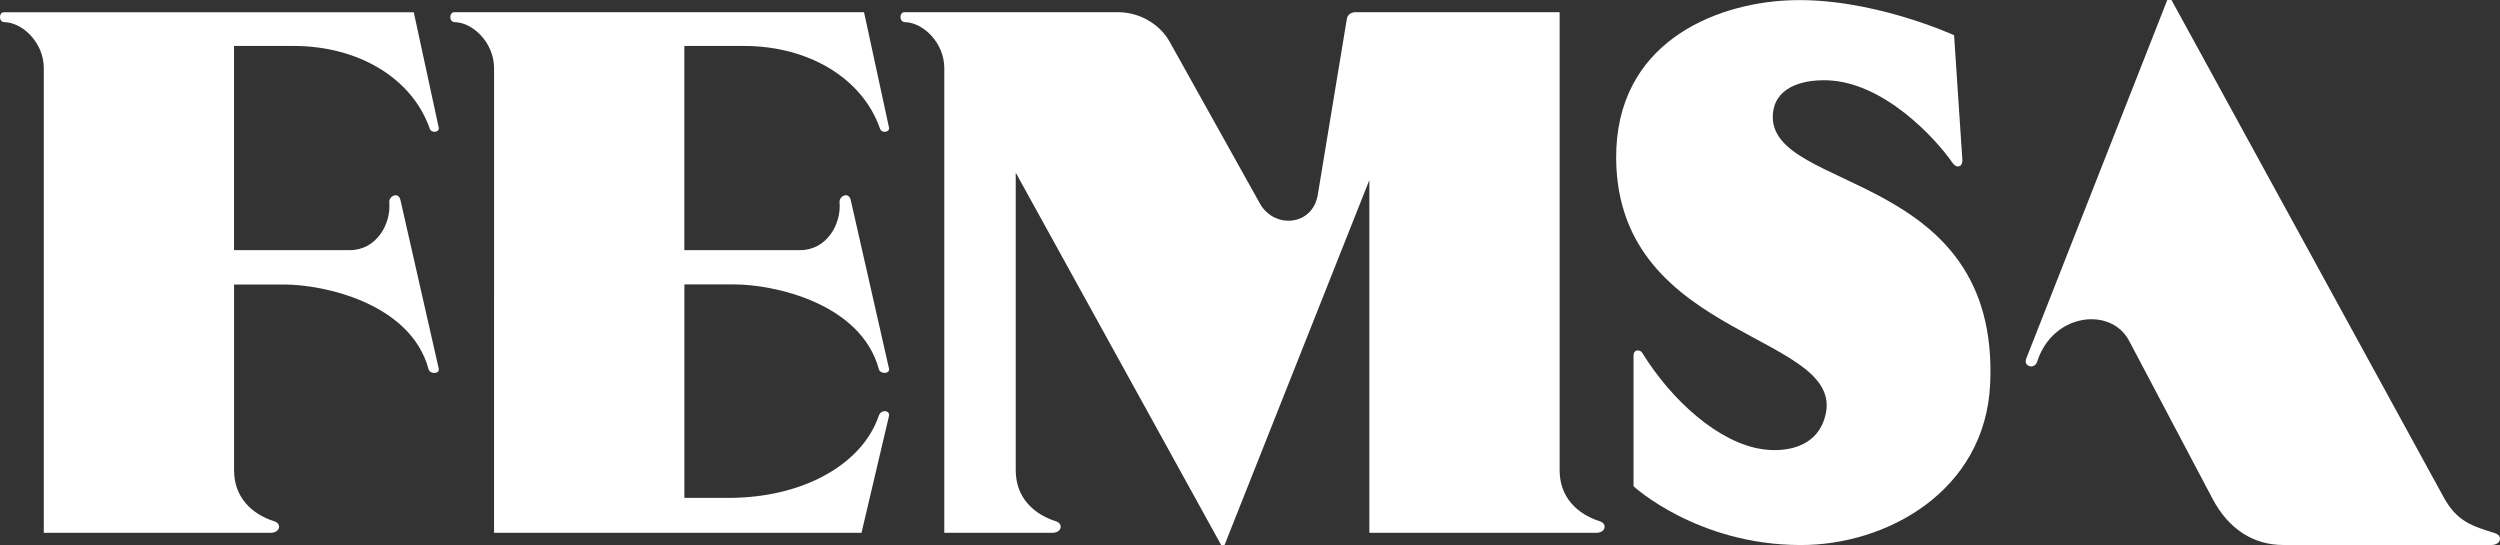 <?xml version="1.0" encoding="UTF-8"?>
<svg id="Capa_2" data-name="Capa 2" xmlns="http://www.w3.org/2000/svg" viewBox="0 0 566.93 123.6">
  <rect x="0" y="0" width="566.93" height="123.6" fill="#333333" stroke="none"/>
  <defs>
    <style>
      .cls-1 {
        fill: #fff;
      }
    </style>
  </defs>
  <g id="Layer_1" data-name="Layer 1">
    <g>
      <path class="cls-1" d="m492.43,0l61.72,112.75c3.05,5.59,6.54,6.55,11.68,8.18,1.77.56,1.35,2.66-.87,2.66h-47.14c-6.83,0-12.45-3.62-16.08-10.49l-18.93-35.84c-4.1-7.75-17.29-6.3-20.83,4.74-.6,1.87-3.19,1.13-2.49-.67L491.48,0h.94Z"/>
      <path class="cls-1" d="m93.83,2.78l5.66,26.15c.24,1.09-1.65,1.36-2.03.27-3.91-11.32-16-18.78-30.9-18.78h-13.49v46.3h26.3c5.96,0,9.34-5.88,8.91-10.83-.13-1.44,2.09-2.52,2.54-.49l8.67,38.18c.29,1.28-1.99,1.31-2.29.18-4.08-15.1-23.95-19.24-32.74-19.24h-11.38v42.11c0,6.25,4.1,9.99,9.13,11.59,1.73.55,1.32,2.61-.85,2.61H9.93V15.44c0-5.8-4.86-10.35-8.91-10.41-1.39-.02-1.3-2.25-.16-2.25h92.96Z"/>
      <path class="cls-1" d="m195.94,2.78l5.66,26.15c.23,1.09-1.67,1.36-2.03.27-3.92-11.32-16-18.78-30.9-18.78h-13.48v46.3h26.29c5.97,0,9.34-5.88,8.91-10.84-.12-1.44,2.08-2.51,2.54-.49l8.67,38.18c.29,1.28-1.99,1.31-2.29.18-4.09-15.09-23.95-19.25-32.74-19.25h-11.37v48.41h9.97c17.1,0,30.41-7.72,34.11-18.62.53-1.55,2.63-1.26,2.31.08l-6.22,26.45h-83.33V15.44c0-5.8-4.86-10.35-8.9-10.41-1.39-.02-1.29-2.26-.15-2.26h92.95Z"/>
      <path class="cls-1" d="m353.68,2.78v103.84c0,6.25,4.09,9.99,9.13,11.6,1.73.54,1.33,2.61-.86,2.61h-51.42V40.84l-32.84,82.76h-.76l-46.59-84.44v67.46c0,6.25,4.09,9.99,9.12,11.6,1.73.54,1.33,2.61-.86,2.61h-24.46V15.44c0-5.79-4.86-10.35-8.9-10.41-1.39-.02-1.31-2.26-.16-2.26h48.48c4.98,0,9.49,2.79,11.65,6.64l20.5,36.74c3.25,5.81,11.96,5.13,13.13-2l6.58-39.82c.16-.99.93-1.56,2.01-1.56h46.23Z"/>
      <path class="cls-1" d="m445,36.4c.08,1.28-1.19,2.05-2.3.43-3.83-5.54-15.57-18.23-28.36-18.62-6.22-.19-12.15,1.92-12.32,8.09-.47,17.36,51.42,12.41,49.3,60.66-1.08,24.48-23.57,36.7-43.05,36.64-23.47-.06-37.83-13.33-37.83-13.33v-29.59c0-1.57,1.5-1.43,1.97-.67,6.67,10.82,17.35,20.42,27.22,21.85,4.66.68,11.84,0,14.07-6.79,6.46-19.6-46.93-17.34-47.2-59.16-.16-26.12,22.22-35.02,38.84-35.82,18.6-.91,37.79,7.9,37.79,7.9l1.89,28.44Z"/>
    </g>
  </g>
</svg>